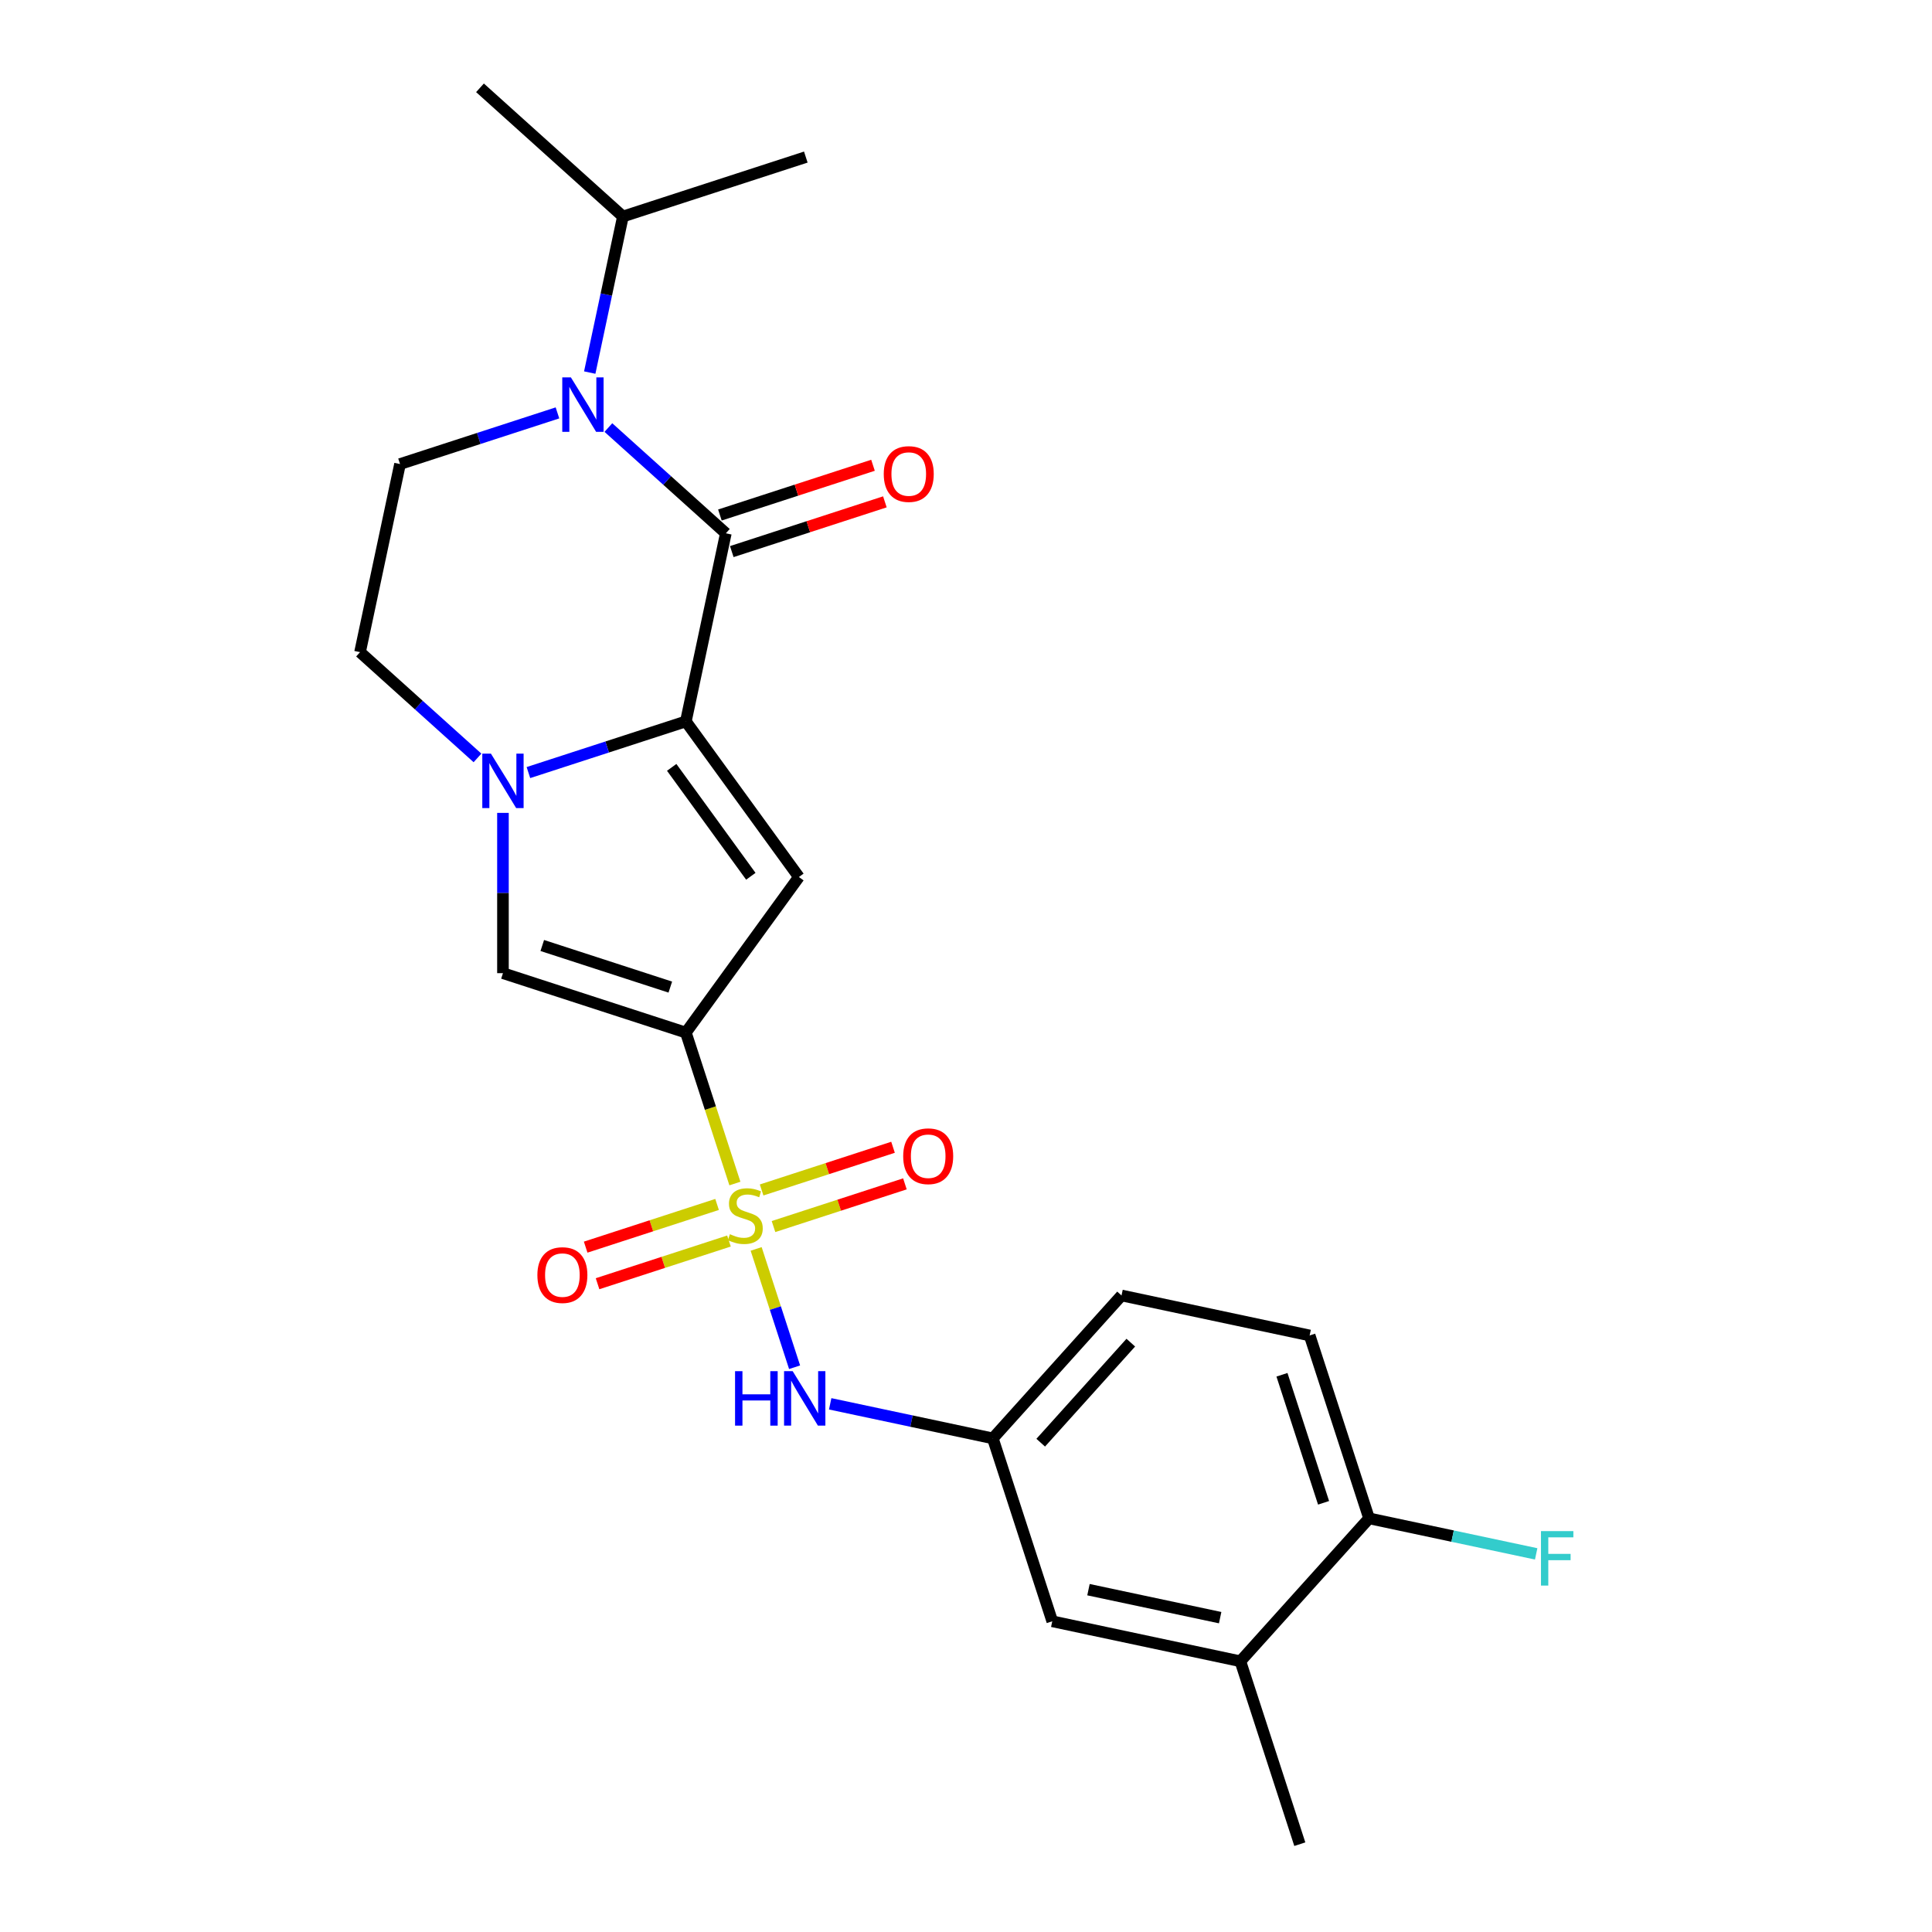 <?xml version='1.0' encoding='iso-8859-1'?>
<svg version='1.1' baseProfile='full'
              xmlns='http://www.w3.org/2000/svg'
                      xmlns:rdkit='http://www.rdkit.org/xml'
                      xmlns:xlink='http://www.w3.org/1999/xlink'
                  xml:space='preserve'
width='1000px' height='1000px' viewBox='0 0 1000 1000'>
<!-- END OF HEADER -->
<rect style='opacity:1.0;fill:#FFFFFF;stroke:none' width='1000' height='1000' x='0' y='0'> </rect>
<path class='bond-0' d='M 380.385,612.596 L 367.692,573.532' style='fill:none;fill-rule:evenodd;stroke:#CCCC00;stroke-width:6px;stroke-linecap:butt;stroke-linejoin:miter;stroke-opacity:1' />
<path class='bond-0' d='M 367.692,573.532 L 355,534.469' style='fill:none;fill-rule:evenodd;stroke:#000000;stroke-width:6px;stroke-linecap:butt;stroke-linejoin:miter;stroke-opacity:1' />
<path class='bond-7' d='M 391.381,646.44 L 401.331,677.061' style='fill:none;fill-rule:evenodd;stroke:#CCCC00;stroke-width:6px;stroke-linecap:butt;stroke-linejoin:miter;stroke-opacity:1' />
<path class='bond-7' d='M 401.331,677.061 L 411.28,707.682' style='fill:none;fill-rule:evenodd;stroke:#0000FF;stroke-width:6px;stroke-linecap:butt;stroke-linejoin:miter;stroke-opacity:1' />
<path class='bond-9' d='M 371.157,623.418 L 337.148,634.468' style='fill:none;fill-rule:evenodd;stroke:#CCCC00;stroke-width:6px;stroke-linecap:butt;stroke-linejoin:miter;stroke-opacity:1' />
<path class='bond-9' d='M 337.148,634.468 L 303.139,645.518' style='fill:none;fill-rule:evenodd;stroke:#FF0000;stroke-width:6px;stroke-linecap:butt;stroke-linejoin:miter;stroke-opacity:1' />
<path class='bond-9' d='M 377.309,642.352 L 343.3,653.403' style='fill:none;fill-rule:evenodd;stroke:#CCCC00;stroke-width:6px;stroke-linecap:butt;stroke-linejoin:miter;stroke-opacity:1' />
<path class='bond-9' d='M 343.3,653.403 L 309.291,664.453' style='fill:none;fill-rule:evenodd;stroke:#FF0000;stroke-width:6px;stroke-linecap:butt;stroke-linejoin:miter;stroke-opacity:1' />
<path class='bond-10' d='M 400.363,634.862 L 434.372,623.811' style='fill:none;fill-rule:evenodd;stroke:#CCCC00;stroke-width:6px;stroke-linecap:butt;stroke-linejoin:miter;stroke-opacity:1' />
<path class='bond-10' d='M 434.372,623.811 L 468.381,612.761' style='fill:none;fill-rule:evenodd;stroke:#FF0000;stroke-width:6px;stroke-linecap:butt;stroke-linejoin:miter;stroke-opacity:1' />
<path class='bond-10' d='M 394.211,615.927 L 428.22,604.877' style='fill:none;fill-rule:evenodd;stroke:#CCCC00;stroke-width:6px;stroke-linecap:butt;stroke-linejoin:miter;stroke-opacity:1' />
<path class='bond-10' d='M 428.22,604.877 L 462.229,593.827' style='fill:none;fill-rule:evenodd;stroke:#FF0000;stroke-width:6px;stroke-linecap:butt;stroke-linejoin:miter;stroke-opacity:1' />
<path class='bond-3' d='M 355,534.469 L 413.51,453.937' style='fill:none;fill-rule:evenodd;stroke:#000000;stroke-width:6px;stroke-linecap:butt;stroke-linejoin:miter;stroke-opacity:1' />
<path class='bond-6' d='M 355,534.469 L 260.329,503.708' style='fill:none;fill-rule:evenodd;stroke:#000000;stroke-width:6px;stroke-linecap:butt;stroke-linejoin:miter;stroke-opacity:1' />
<path class='bond-6' d='M 346.951,510.921 L 280.681,489.388' style='fill:none;fill-rule:evenodd;stroke:#000000;stroke-width:6px;stroke-linecap:butt;stroke-linejoin:miter;stroke-opacity:1' />
<path class='bond-1' d='M 355,373.405 L 413.51,453.937' style='fill:none;fill-rule:evenodd;stroke:#000000;stroke-width:6px;stroke-linecap:butt;stroke-linejoin:miter;stroke-opacity:1' />
<path class='bond-1' d='M 347.67,397.187 L 388.627,453.559' style='fill:none;fill-rule:evenodd;stroke:#000000;stroke-width:6px;stroke-linecap:butt;stroke-linejoin:miter;stroke-opacity:1' />
<path class='bond-2' d='M 355,373.405 L 375.696,276.037' style='fill:none;fill-rule:evenodd;stroke:#000000;stroke-width:6px;stroke-linecap:butt;stroke-linejoin:miter;stroke-opacity:1' />
<path class='bond-24' d='M 355,373.405 L 314.254,386.644' style='fill:none;fill-rule:evenodd;stroke:#000000;stroke-width:6px;stroke-linecap:butt;stroke-linejoin:miter;stroke-opacity:1' />
<path class='bond-24' d='M 314.254,386.644 L 273.508,399.883' style='fill:none;fill-rule:evenodd;stroke:#0000FF;stroke-width:6px;stroke-linecap:butt;stroke-linejoin:miter;stroke-opacity:1' />
<path class='bond-5' d='M 375.696,276.037 L 345.298,248.667' style='fill:none;fill-rule:evenodd;stroke:#000000;stroke-width:6px;stroke-linecap:butt;stroke-linejoin:miter;stroke-opacity:1' />
<path class='bond-5' d='M 345.298,248.667 L 314.9,221.297' style='fill:none;fill-rule:evenodd;stroke:#0000FF;stroke-width:6px;stroke-linecap:butt;stroke-linejoin:miter;stroke-opacity:1' />
<path class='bond-12' d='M 378.772,285.504 L 418.393,272.63' style='fill:none;fill-rule:evenodd;stroke:#000000;stroke-width:6px;stroke-linecap:butt;stroke-linejoin:miter;stroke-opacity:1' />
<path class='bond-12' d='M 418.393,272.63 L 458.014,259.757' style='fill:none;fill-rule:evenodd;stroke:#FF0000;stroke-width:6px;stroke-linecap:butt;stroke-linejoin:miter;stroke-opacity:1' />
<path class='bond-12' d='M 372.62,266.57 L 412.241,253.696' style='fill:none;fill-rule:evenodd;stroke:#000000;stroke-width:6px;stroke-linecap:butt;stroke-linejoin:miter;stroke-opacity:1' />
<path class='bond-12' d='M 412.241,253.696 L 451.862,240.823' style='fill:none;fill-rule:evenodd;stroke:#FF0000;stroke-width:6px;stroke-linecap:butt;stroke-linejoin:miter;stroke-opacity:1' />
<path class='bond-4' d='M 260.329,420.749 L 260.329,462.229' style='fill:none;fill-rule:evenodd;stroke:#0000FF;stroke-width:6px;stroke-linecap:butt;stroke-linejoin:miter;stroke-opacity:1' />
<path class='bond-4' d='M 260.329,462.229 L 260.329,503.708' style='fill:none;fill-rule:evenodd;stroke:#000000;stroke-width:6px;stroke-linecap:butt;stroke-linejoin:miter;stroke-opacity:1' />
<path class='bond-11' d='M 247.149,392.298 L 216.751,364.928' style='fill:none;fill-rule:evenodd;stroke:#0000FF;stroke-width:6px;stroke-linecap:butt;stroke-linejoin:miter;stroke-opacity:1' />
<path class='bond-11' d='M 216.751,364.928 L 186.354,337.558' style='fill:none;fill-rule:evenodd;stroke:#000000;stroke-width:6px;stroke-linecap:butt;stroke-linejoin:miter;stroke-opacity:1' />
<path class='bond-17' d='M 305.246,192.846 L 313.831,152.454' style='fill:none;fill-rule:evenodd;stroke:#0000FF;stroke-width:6px;stroke-linecap:butt;stroke-linejoin:miter;stroke-opacity:1' />
<path class='bond-17' d='M 313.831,152.454 L 322.417,112.062' style='fill:none;fill-rule:evenodd;stroke:#000000;stroke-width:6px;stroke-linecap:butt;stroke-linejoin:miter;stroke-opacity:1' />
<path class='bond-26' d='M 288.541,213.712 L 247.796,226.951' style='fill:none;fill-rule:evenodd;stroke:#0000FF;stroke-width:6px;stroke-linecap:butt;stroke-linejoin:miter;stroke-opacity:1' />
<path class='bond-26' d='M 247.796,226.951 L 207.05,240.19' style='fill:none;fill-rule:evenodd;stroke:#000000;stroke-width:6px;stroke-linecap:butt;stroke-linejoin:miter;stroke-opacity:1' />
<path class='bond-14' d='M 429.7,726.612 L 471.794,735.56' style='fill:none;fill-rule:evenodd;stroke:#0000FF;stroke-width:6px;stroke-linecap:butt;stroke-linejoin:miter;stroke-opacity:1' />
<path class='bond-14' d='M 471.794,735.56 L 513.888,744.507' style='fill:none;fill-rule:evenodd;stroke:#000000;stroke-width:6px;stroke-linecap:butt;stroke-linejoin:miter;stroke-opacity:1' />
<path class='bond-8' d='M 207.05,240.19 L 186.354,337.558' style='fill:none;fill-rule:evenodd;stroke:#000000;stroke-width:6px;stroke-linecap:butt;stroke-linejoin:miter;stroke-opacity:1' />
<path class='bond-13' d='M 642.017,859.874 L 544.649,839.178' style='fill:none;fill-rule:evenodd;stroke:#000000;stroke-width:6px;stroke-linecap:butt;stroke-linejoin:miter;stroke-opacity:1' />
<path class='bond-13' d='M 631.551,837.296 L 563.393,822.809' style='fill:none;fill-rule:evenodd;stroke:#000000;stroke-width:6px;stroke-linecap:butt;stroke-linejoin:miter;stroke-opacity:1' />
<path class='bond-21' d='M 642.017,859.874 L 672.777,954.545' style='fill:none;fill-rule:evenodd;stroke:#000000;stroke-width:6px;stroke-linecap:butt;stroke-linejoin:miter;stroke-opacity:1' />
<path class='bond-25' d='M 642.017,859.874 L 708.624,785.899' style='fill:none;fill-rule:evenodd;stroke:#000000;stroke-width:6px;stroke-linecap:butt;stroke-linejoin:miter;stroke-opacity:1' />
<path class='bond-16' d='M 513.888,744.507 L 544.649,839.178' style='fill:none;fill-rule:evenodd;stroke:#000000;stroke-width:6px;stroke-linecap:butt;stroke-linejoin:miter;stroke-opacity:1' />
<path class='bond-19' d='M 513.888,744.507 L 580.496,670.532' style='fill:none;fill-rule:evenodd;stroke:#000000;stroke-width:6px;stroke-linecap:butt;stroke-linejoin:miter;stroke-opacity:1' />
<path class='bond-19' d='M 538.674,746.732 L 585.3,694.95' style='fill:none;fill-rule:evenodd;stroke:#000000;stroke-width:6px;stroke-linecap:butt;stroke-linejoin:miter;stroke-opacity:1' />
<path class='bond-15' d='M 708.624,785.899 L 677.864,691.228' style='fill:none;fill-rule:evenodd;stroke:#000000;stroke-width:6px;stroke-linecap:butt;stroke-linejoin:miter;stroke-opacity:1' />
<path class='bond-15' d='M 685.076,777.851 L 663.543,711.581' style='fill:none;fill-rule:evenodd;stroke:#000000;stroke-width:6px;stroke-linecap:butt;stroke-linejoin:miter;stroke-opacity:1' />
<path class='bond-20' d='M 708.624,785.899 L 751.873,795.092' style='fill:none;fill-rule:evenodd;stroke:#000000;stroke-width:6px;stroke-linecap:butt;stroke-linejoin:miter;stroke-opacity:1' />
<path class='bond-20' d='M 751.873,795.092 L 795.122,804.285' style='fill:none;fill-rule:evenodd;stroke:#33CCCC;stroke-width:6px;stroke-linecap:butt;stroke-linejoin:miter;stroke-opacity:1' />
<path class='bond-22' d='M 322.417,112.062 L 248.442,45.455' style='fill:none;fill-rule:evenodd;stroke:#000000;stroke-width:6px;stroke-linecap:butt;stroke-linejoin:miter;stroke-opacity:1' />
<path class='bond-23' d='M 322.417,112.062 L 417.088,81.301' style='fill:none;fill-rule:evenodd;stroke:#000000;stroke-width:6px;stroke-linecap:butt;stroke-linejoin:miter;stroke-opacity:1' />
<path class='bond-18' d='M 677.864,691.228 L 580.496,670.532' style='fill:none;fill-rule:evenodd;stroke:#000000;stroke-width:6px;stroke-linecap:butt;stroke-linejoin:miter;stroke-opacity:1' />
<path  class='atom-0' d='M 377.797 638.815
Q 378.115 638.935, 379.429 639.492
Q 380.743 640.05, 382.177 640.408
Q 383.65 640.727, 385.083 640.727
Q 387.751 640.727, 389.304 639.453
Q 390.857 638.139, 390.857 635.869
Q 390.857 634.316, 390.06 633.361
Q 389.304 632.405, 388.109 631.887
Q 386.915 631.37, 384.924 630.772
Q 382.415 630.016, 380.902 629.299
Q 379.429 628.582, 378.354 627.069
Q 377.319 625.556, 377.319 623.008
Q 377.319 619.464, 379.708 617.274
Q 382.137 615.084, 386.915 615.084
Q 390.18 615.084, 393.883 616.637
L 392.967 619.703
Q 389.583 618.31, 387.034 618.31
Q 384.287 618.31, 382.774 619.464
Q 381.261 620.579, 381.301 622.53
Q 381.301 624.043, 382.057 624.959
Q 382.853 625.875, 383.968 626.393
Q 385.123 626.91, 387.034 627.507
Q 389.583 628.304, 391.096 629.1
Q 392.609 629.896, 393.684 631.529
Q 394.799 633.122, 394.799 635.869
Q 394.799 639.771, 392.171 641.881
Q 389.583 643.952, 385.242 643.952
Q 382.734 643.952, 380.823 643.394
Q 378.951 642.877, 376.722 641.961
L 377.797 638.815
' fill='#CCCC00'/>
<path  class='atom-5' d='M 254.097 390.07
L 263.335 405.001
Q 264.251 406.475, 265.724 409.142
Q 267.197 411.81, 267.277 411.969
L 267.277 390.07
L 271.019 390.07
L 271.019 418.261
L 267.157 418.261
L 257.243 401.936
Q 256.088 400.024, 254.854 397.834
Q 253.659 395.644, 253.301 394.967
L 253.301 418.261
L 249.638 418.261
L 249.638 390.07
L 254.097 390.07
' fill='#0000FF'/>
<path  class='atom-6' d='M 295.489 195.334
L 304.727 210.266
Q 305.643 211.739, 307.116 214.407
Q 308.589 217.075, 308.669 217.234
L 308.669 195.334
L 312.412 195.334
L 312.412 223.525
L 308.55 223.525
L 298.635 207.2
Q 297.48 205.289, 296.246 203.099
Q 295.051 200.909, 294.693 200.232
L 294.693 223.525
L 291.03 223.525
L 291.03 195.334
L 295.489 195.334
' fill='#0000FF'/>
<path  class='atom-8' d='M 380.466 709.716
L 384.289 709.716
L 384.289 721.701
L 398.702 721.701
L 398.702 709.716
L 402.525 709.716
L 402.525 737.906
L 398.702 737.906
L 398.702 724.886
L 384.289 724.886
L 384.289 737.906
L 380.466 737.906
L 380.466 709.716
' fill='#0000FF'/>
<path  class='atom-8' d='M 410.289 709.716
L 419.527 724.647
Q 420.443 726.12, 421.916 728.788
Q 423.389 731.456, 423.469 731.615
L 423.469 709.716
L 427.212 709.716
L 427.212 737.906
L 423.349 737.906
L 413.435 721.581
Q 412.28 719.67, 411.046 717.48
Q 409.851 715.29, 409.493 714.613
L 409.493 737.906
L 405.83 737.906
L 405.83 709.716
L 410.289 709.716
' fill='#0000FF'/>
<path  class='atom-10' d='M 278.148 659.98
Q 278.148 653.211, 281.493 649.428
Q 284.838 645.646, 291.089 645.646
Q 297.34 645.646, 300.685 649.428
Q 304.03 653.211, 304.03 659.98
Q 304.03 666.829, 300.645 670.731
Q 297.261 674.593, 291.089 674.593
Q 284.878 674.593, 281.493 670.731
Q 278.148 666.868, 278.148 659.98
M 291.089 671.408
Q 295.389 671.408, 297.699 668.541
Q 300.048 665.634, 300.048 659.98
Q 300.048 654.445, 297.699 651.658
Q 295.389 648.831, 291.089 648.831
Q 286.789 648.831, 284.44 651.618
Q 282.13 654.406, 282.13 659.98
Q 282.13 665.674, 284.44 668.541
Q 286.789 671.408, 291.089 671.408
' fill='#FF0000'/>
<path  class='atom-11' d='M 467.491 598.459
Q 467.491 591.69, 470.835 587.907
Q 474.18 584.125, 480.431 584.125
Q 486.682 584.125, 490.027 587.907
Q 493.372 591.69, 493.372 598.459
Q 493.372 605.308, 489.987 609.21
Q 486.603 613.072, 480.431 613.072
Q 474.22 613.072, 470.835 609.21
Q 467.491 605.347, 467.491 598.459
M 480.431 609.887
Q 484.731 609.887, 487.041 607.02
Q 489.39 604.113, 489.39 598.459
Q 489.39 592.924, 487.041 590.137
Q 484.731 587.31, 480.431 587.31
Q 476.131 587.31, 473.782 590.097
Q 471.472 592.885, 471.472 598.459
Q 471.472 604.153, 473.782 607.02
Q 476.131 609.887, 480.431 609.887
' fill='#FF0000'/>
<path  class='atom-13' d='M 457.426 245.356
Q 457.426 238.587, 460.771 234.805
Q 464.116 231.022, 470.367 231.022
Q 476.618 231.022, 479.963 234.805
Q 483.307 238.587, 483.307 245.356
Q 483.307 252.205, 479.923 256.107
Q 476.539 259.969, 470.367 259.969
Q 464.155 259.969, 460.771 256.107
Q 457.426 252.244, 457.426 245.356
M 470.367 256.784
Q 474.667 256.784, 476.977 253.917
Q 479.326 251.01, 479.326 245.356
Q 479.326 239.822, 476.977 237.034
Q 474.667 234.207, 470.367 234.207
Q 466.067 234.207, 463.717 236.994
Q 461.408 239.782, 461.408 245.356
Q 461.408 251.05, 463.717 253.917
Q 466.067 256.784, 470.367 256.784
' fill='#FF0000'/>
<path  class='atom-21' d='M 797.61 792.5
L 814.373 792.5
L 814.373 795.726
L 801.393 795.726
L 801.393 804.286
L 812.94 804.286
L 812.94 807.551
L 801.393 807.551
L 801.393 820.691
L 797.61 820.691
L 797.61 792.5
' fill='#33CCCC'/>
</svg>
